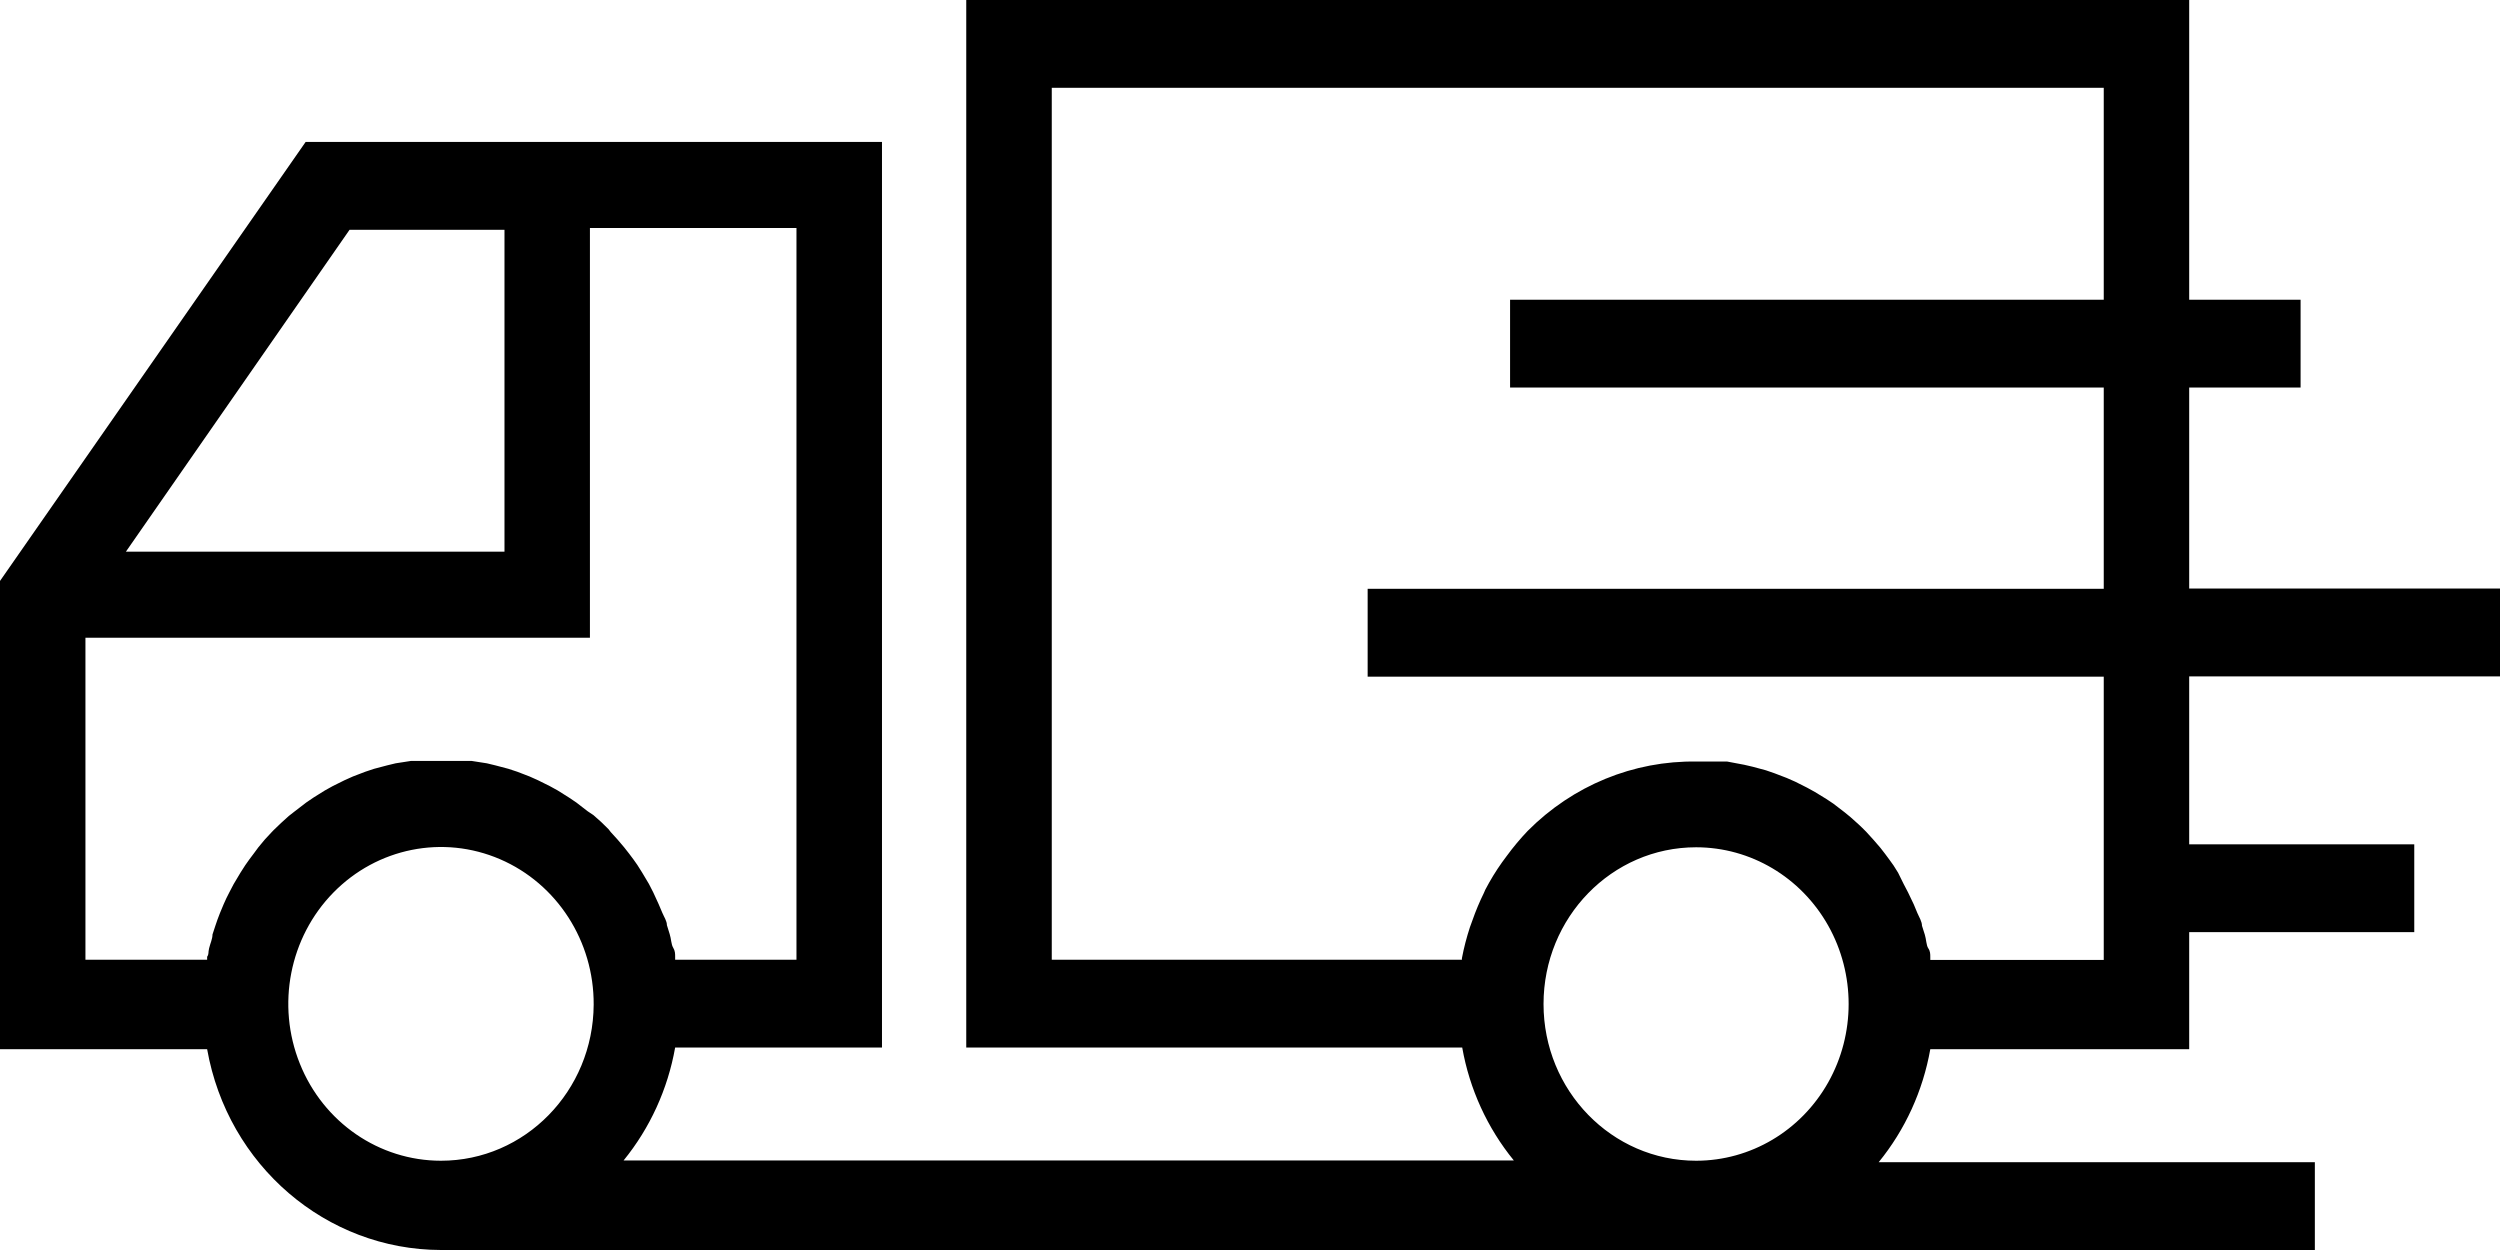 <?xml version="1.0" encoding="UTF-8"?>
<svg width="34px" height="17px" viewBox="0 0 34 17" version="1.1" xmlns="http://www.w3.org/2000/svg" xmlns:xlink="http://www.w3.org/1999/xlink">
    <!-- Generator: Sketch 53.2 (72643) - https://sketchapp.com -->
    <title>noun_delivery_1838952</title>
    <desc>Created with Sketch.</desc>
    <g id="Desktop" stroke="none" stroke-width="1" fill="none" fill-rule="evenodd">
        <g id="Special-offer---form-closed" transform="translate(-934, -253)" fill="#000000" fill-rule="nonzero">
            <g id="noun_delivery_1838952" transform="translate(934, 253)">
                <path d="M34,9.199 L34,8.004 L29.773,8.004 L29.773,5.27 L31.288,5.27 L31.288,4.076 L29.773,4.076 L29.773,0 L13.141,0 L13.141,14.246 L19.886,14.246 C19.986,14.812 20.228,15.341 20.588,15.782 L8.481,15.782 C8.84,15.341 9.082,14.812 9.182,14.246 L11.995,14.246 L11.995,1.93 L4.157,1.93 L0,7.901 L0,14.269 L2.817,14.269 C3.097,15.849 4.435,16.997 5.997,17 L31.482,17 L31.482,15.806 L25.55,15.806 C25.91,15.365 26.152,14.835 26.252,14.269 L29.773,14.269 L29.773,12.677 L32.834,12.677 L32.834,11.483 L29.773,11.483 L29.773,9.199 L34,9.199 Z M4.754,3.125 L6.861,3.125 L6.861,7.503 L1.712,7.503 L4.754,3.125 Z M5.997,15.786 C5.156,15.786 4.398,15.265 4.078,14.466 C3.757,13.668 3.937,12.749 4.533,12.14 C5.129,11.531 6.024,11.351 6.8,11.685 C7.576,12.019 8.079,12.801 8.074,13.664 C8.067,14.838 7.14,15.786 5.997,15.786 Z M8.275,11.276 C8.211,11.21 8.142,11.146 8.07,11.085 L7.992,11.033 L7.838,10.914 L7.737,10.846 L7.586,10.751 L7.477,10.691 L7.318,10.612 L7.202,10.56 L7.036,10.496 L6.915,10.456 L6.737,10.409 L6.621,10.381 L6.416,10.349 L6.315,10.349 C6.21,10.349 6.106,10.349 6.001,10.349 C5.897,10.349 5.792,10.349 5.687,10.349 L5.587,10.349 L5.381,10.381 L5.265,10.409 L5.087,10.456 L4.967,10.496 L4.8,10.56 L4.684,10.612 L4.525,10.691 L4.417,10.751 L4.265,10.846 L4.165,10.914 L4.01,11.033 L3.928,11.097 C3.859,11.158 3.79,11.222 3.723,11.288 L3.696,11.316 C3.631,11.382 3.571,11.451 3.514,11.523 L3.452,11.607 C3.413,11.658 3.374,11.71 3.336,11.766 L3.27,11.869 L3.177,12.025 L3.119,12.136 C3.092,12.188 3.064,12.244 3.041,12.299 L2.991,12.419 C2.968,12.474 2.948,12.534 2.929,12.59 L2.89,12.709 C2.89,12.769 2.859,12.833 2.844,12.896 C2.828,12.96 2.844,12.972 2.817,13.012 L2.817,13.052 L1.162,13.052 L1.162,8.673 L8.023,8.673 L8.023,3.101 L10.832,3.101 L10.832,13.052 L9.182,13.052 L9.182,13.012 C9.182,12.972 9.182,12.932 9.155,12.888 C9.128,12.845 9.128,12.765 9.108,12.705 L9.07,12.582 C9.07,12.526 9.031,12.47 9.008,12.415 L8.957,12.295 L8.884,12.136 L8.825,12.021 L8.732,11.865 L8.667,11.762 C8.632,11.71 8.593,11.658 8.554,11.607 L8.488,11.523 C8.429,11.451 8.368,11.382 8.306,11.316 L8.275,11.276 Z M23.067,15.786 C21.921,15.786 20.992,14.832 20.992,13.655 C20.992,12.477 21.921,11.523 23.067,11.523 L23.067,11.523 C23.808,11.523 24.493,11.929 24.864,12.589 C25.234,13.248 25.234,14.061 24.864,14.72 C24.493,15.38 23.808,15.786 23.067,15.786 Z M28.611,4.076 L20.537,4.076 L20.537,5.27 L28.611,5.27 L28.611,8.008 L18.6,8.008 L18.6,9.203 L28.611,9.203 L28.611,13.055 L26.252,13.055 L26.252,13.016 C26.252,12.976 26.252,12.936 26.224,12.896 C26.197,12.856 26.197,12.773 26.178,12.713 L26.139,12.59 C26.139,12.534 26.101,12.474 26.077,12.419 L26.027,12.299 L25.949,12.136 L25.891,12.025 L25.814,11.869 L25.752,11.77 C25.713,11.714 25.674,11.662 25.636,11.611 L25.574,11.531 C25.512,11.457 25.447,11.384 25.38,11.312 L25.38,11.312 C25.31,11.24 25.24,11.177 25.167,11.113 L25.089,11.049 L24.934,10.93 L24.838,10.866 L24.683,10.771 L24.574,10.711 L24.415,10.631 L24.299,10.58 L24.132,10.516 L24.016,10.476 L23.838,10.428 L23.722,10.401 L23.489,10.357 L23.389,10.357 C23.284,10.357 23.179,10.357 23.075,10.357 L23.075,10.357 C22.217,10.343 21.39,10.683 20.777,11.3 C20.674,11.408 20.579,11.522 20.491,11.642 L20.429,11.726 C20.344,11.845 20.268,11.97 20.2,12.1 L20.181,12.144 C20.122,12.264 20.07,12.388 20.026,12.514 L19.991,12.61 C19.946,12.748 19.909,12.889 19.882,13.032 L19.882,13.052 L14.304,13.052 L14.304,1.194 L28.611,1.194 L28.611,4.076 Z" id="Shape"></path>
            </g>
        </g>
    </g>
</svg>